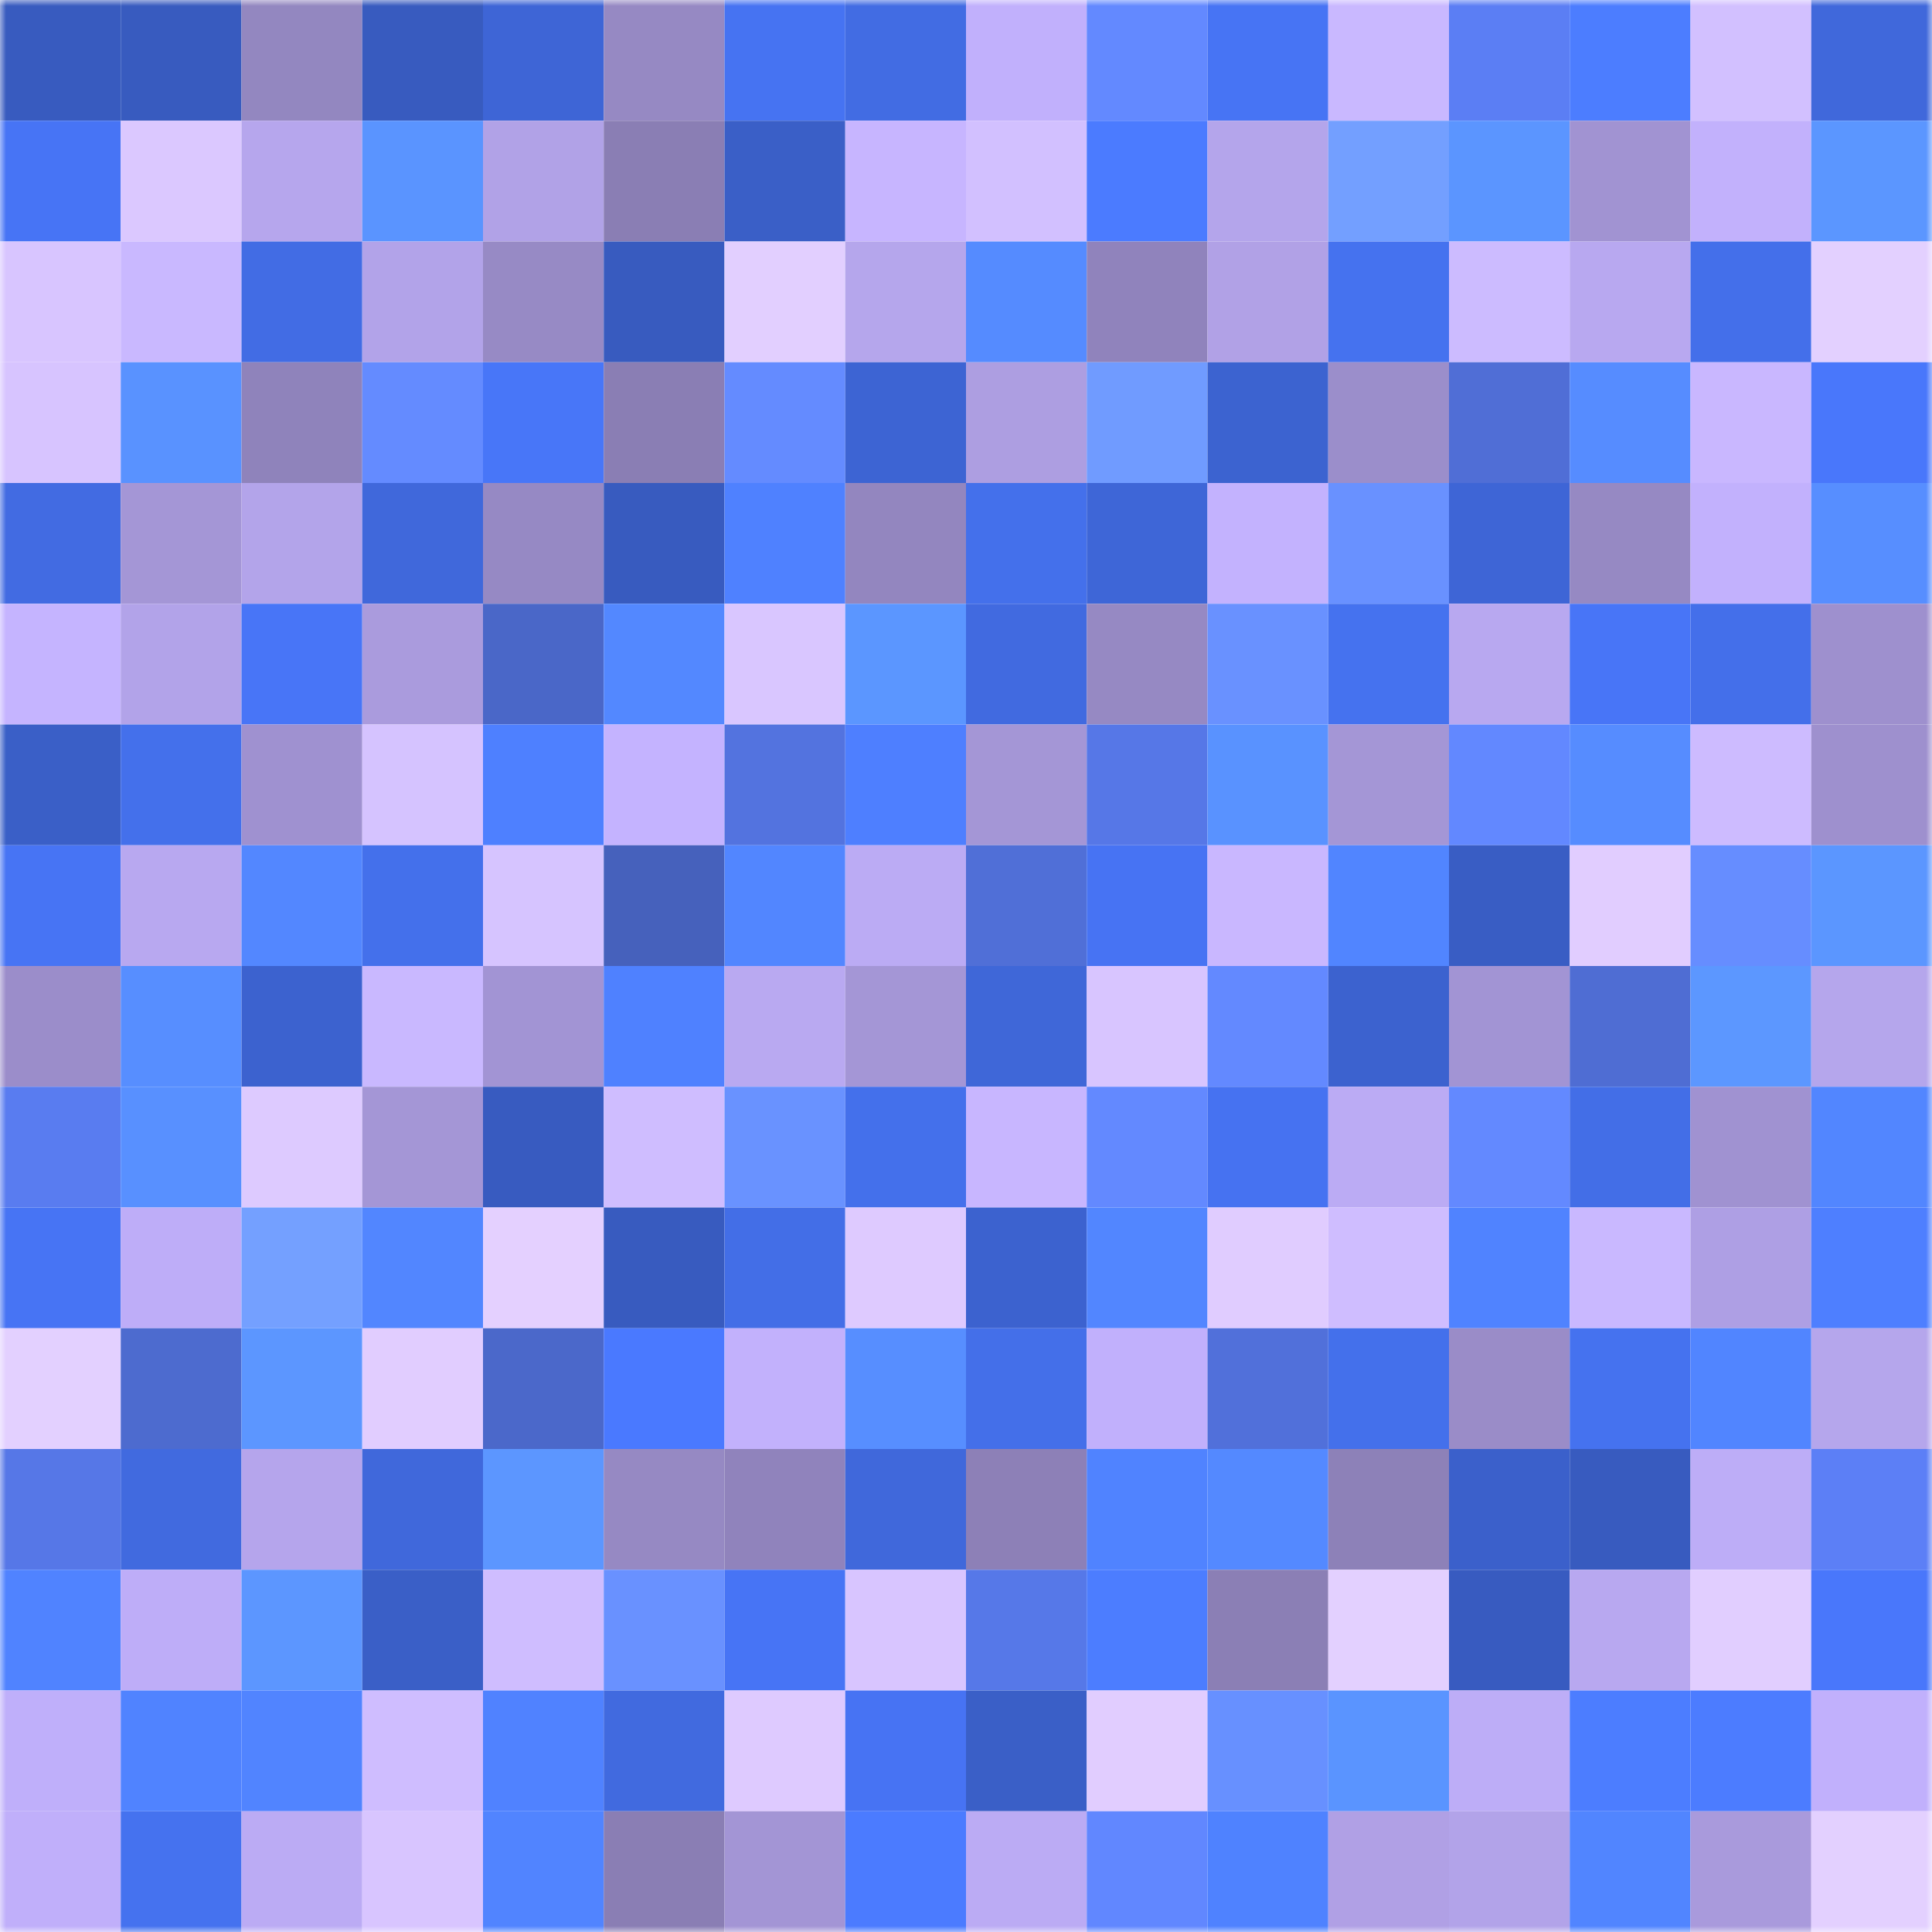 <svg viewBox="0 0 160 160" fill="none" role="img" xmlns="http://www.w3.org/2000/svg" width="240" height="240" name="basenames%2Cqnbs9.base.eth"><mask id="215283788" mask-type="alpha" maskUnits="userSpaceOnUse" x="0" y="0" width="160" height="160"><rect width="160" height="160" fill="#FFFFFF"></rect></mask><g mask="url(#215283788)"><rect x="0" y="0" width="10" height="10" fill="#385bbf"></rect><rect x="10" y="0" width="10" height="10" fill="#385bbf"></rect><rect x="20" y="0" width="10" height="10" fill="#9387c0"></rect><rect x="30" y="0" width="10" height="10" fill="#385bbf"></rect><rect x="40" y="0" width="10" height="10" fill="#3e65d6"></rect><rect x="50" y="0" width="10" height="10" fill="#9689c3"></rect><rect x="60" y="0" width="10" height="10" fill="#4673f2"></rect><rect x="70" y="0" width="10" height="10" fill="#426ce3"></rect><rect x="80" y="0" width="10" height="10" fill="#c1b0fc"></rect><rect x="90" y="0" width="10" height="10" fill="#6389ff"></rect><rect x="100" y="0" width="10" height="10" fill="#4774f4"></rect><rect x="110" y="0" width="10" height="10" fill="#c9b8ff"></rect><rect x="120" y="0" width="10" height="10" fill="#5b7ef4"></rect><rect x="130" y="0" width="10" height="10" fill="#4c7dff"></rect><rect x="140" y="0" width="10" height="10" fill="#d2c0ff"></rect><rect x="150" y="0" width="10" height="10" fill="#4068db"></rect><rect x="0" y="10" width="10" height="10" fill="#4774f5"></rect><rect x="10" y="10" width="10" height="10" fill="#dbc8ff"></rect><rect x="20" y="10" width="10" height="10" fill="#b6a6ed"></rect><rect x="30" y="10" width="10" height="10" fill="#5a94ff"></rect><rect x="40" y="10" width="10" height="10" fill="#b1a2e7"></rect><rect x="50" y="10" width="10" height="10" fill="#8a7eb4"></rect><rect x="60" y="10" width="10" height="10" fill="#3a5fc7"></rect><rect x="70" y="10" width="10" height="10" fill="#c7b5ff"></rect><rect x="80" y="10" width="10" height="10" fill="#d2c0ff"></rect><rect x="90" y="10" width="10" height="10" fill="#4b7bff"></rect><rect x="100" y="10" width="10" height="10" fill="#b4a5eb"></rect><rect x="110" y="10" width="10" height="10" fill="#739fff"></rect><rect x="120" y="10" width="10" height="10" fill="#5b95ff"></rect><rect x="130" y="10" width="10" height="10" fill="#a193d2"></rect><rect x="140" y="10" width="10" height="10" fill="#c2b1fc"></rect><rect x="150" y="10" width="10" height="10" fill="#5b96ff"></rect><rect x="0" y="20" width="10" height="10" fill="#d8c5ff"></rect><rect x="10" y="20" width="10" height="10" fill="#c9b8ff"></rect><rect x="20" y="20" width="10" height="10" fill="#426ce4"></rect><rect x="30" y="20" width="10" height="10" fill="#b2a3e9"></rect><rect x="40" y="20" width="10" height="10" fill="#978ac5"></rect><rect x="50" y="20" width="10" height="10" fill="#385bbf"></rect><rect x="60" y="20" width="10" height="10" fill="#e2cfff"></rect><rect x="70" y="20" width="10" height="10" fill="#b5a6ec"></rect><rect x="80" y="20" width="10" height="10" fill="#558bff"></rect><rect x="90" y="20" width="10" height="10" fill="#9083bc"></rect><rect x="100" y="20" width="10" height="10" fill="#b1a1e6"></rect><rect x="110" y="20" width="10" height="10" fill="#4572ef"></rect><rect x="120" y="20" width="10" height="10" fill="#ccbbff"></rect><rect x="130" y="20" width="10" height="10" fill="#b8a8f0"></rect><rect x="140" y="20" width="10" height="10" fill="#446fea"></rect><rect x="150" y="20" width="10" height="10" fill="#e3d0ff"></rect><rect x="0" y="30" width="10" height="10" fill="#d7c4ff"></rect><rect x="10" y="30" width="10" height="10" fill="#5992ff"></rect><rect x="20" y="30" width="10" height="10" fill="#8f83bb"></rect><rect x="30" y="30" width="10" height="10" fill="#648bff"></rect><rect x="40" y="30" width="10" height="10" fill="#4876f8"></rect><rect x="50" y="30" width="10" height="10" fill="#8a7eb4"></rect><rect x="60" y="30" width="10" height="10" fill="#648bff"></rect><rect x="70" y="30" width="10" height="10" fill="#3d64d3"></rect><rect x="80" y="30" width="10" height="10" fill="#ad9ee1"></rect><rect x="90" y="30" width="10" height="10" fill="#709bff"></rect><rect x="100" y="30" width="10" height="10" fill="#3c63d0"></rect><rect x="110" y="30" width="10" height="10" fill="#9b8ecb"></rect><rect x="120" y="30" width="10" height="10" fill="#506ed6"></rect><rect x="130" y="30" width="10" height="10" fill="#568cff"></rect><rect x="140" y="30" width="10" height="10" fill="#c9b7ff"></rect><rect x="150" y="30" width="10" height="10" fill="#4977fb"></rect><rect x="0" y="40" width="10" height="10" fill="#426be2"></rect><rect x="10" y="40" width="10" height="10" fill="#a496d6"></rect><rect x="20" y="40" width="10" height="10" fill="#b3a4ea"></rect><rect x="30" y="40" width="10" height="10" fill="#4068db"></rect><rect x="40" y="40" width="10" height="10" fill="#9689c4"></rect><rect x="50" y="40" width="10" height="10" fill="#385bbf"></rect><rect x="60" y="40" width="10" height="10" fill="#4f81ff"></rect><rect x="70" y="40" width="10" height="10" fill="#9386bf"></rect><rect x="80" y="40" width="10" height="10" fill="#4470eb"></rect><rect x="90" y="40" width="10" height="10" fill="#3e66d7"></rect><rect x="100" y="40" width="10" height="10" fill="#c3b2fe"></rect><rect x="110" y="40" width="10" height="10" fill="#6991ff"></rect><rect x="120" y="40" width="10" height="10" fill="#3e65d6"></rect><rect x="130" y="40" width="10" height="10" fill="#9689c3"></rect><rect x="140" y="40" width="10" height="10" fill="#c2b1fd"></rect><rect x="150" y="40" width="10" height="10" fill="#578eff"></rect><rect x="0" y="50" width="10" height="10" fill="#c5b4ff"></rect><rect x="10" y="50" width="10" height="10" fill="#b2a3e9"></rect><rect x="20" y="50" width="10" height="10" fill="#4875f7"></rect><rect x="30" y="50" width="10" height="10" fill="#aa9bdd"></rect><rect x="40" y="50" width="10" height="10" fill="#4a67c8"></rect><rect x="50" y="50" width="10" height="10" fill="#5388ff"></rect><rect x="60" y="50" width="10" height="10" fill="#d9c6ff"></rect><rect x="70" y="50" width="10" height="10" fill="#5b96ff"></rect><rect x="80" y="50" width="10" height="10" fill="#416ae0"></rect><rect x="90" y="50" width="10" height="10" fill="#9689c3"></rect><rect x="100" y="50" width="10" height="10" fill="#6991ff"></rect><rect x="110" y="50" width="10" height="10" fill="#4572ef"></rect><rect x="120" y="50" width="10" height="10" fill="#b8a8f0"></rect><rect x="130" y="50" width="10" height="10" fill="#4875f7"></rect><rect x="140" y="50" width="10" height="10" fill="#446fea"></rect><rect x="150" y="50" width="10" height="10" fill="#9e90ce"></rect><rect x="0" y="60" width="10" height="10" fill="#3a5fc7"></rect><rect x="10" y="60" width="10" height="10" fill="#4470eb"></rect><rect x="20" y="60" width="10" height="10" fill="#9f91d0"></rect><rect x="30" y="60" width="10" height="10" fill="#d5c3ff"></rect><rect x="40" y="60" width="10" height="10" fill="#4e80ff"></rect><rect x="50" y="60" width="10" height="10" fill="#c4b3ff"></rect><rect x="60" y="60" width="10" height="10" fill="#5373df"></rect><rect x="70" y="60" width="10" height="10" fill="#4e7fff"></rect><rect x="80" y="60" width="10" height="10" fill="#a496d6"></rect><rect x="90" y="60" width="10" height="10" fill="#5677e7"></rect><rect x="100" y="60" width="10" height="10" fill="#5992ff"></rect><rect x="110" y="60" width="10" height="10" fill="#a496d6"></rect><rect x="120" y="60" width="10" height="10" fill="#6288ff"></rect><rect x="130" y="60" width="10" height="10" fill="#568cff"></rect><rect x="140" y="60" width="10" height="10" fill="#cdbbff"></rect><rect x="150" y="60" width="10" height="10" fill="#9e90ce"></rect><rect x="0" y="70" width="10" height="10" fill="#4774f4"></rect><rect x="10" y="70" width="10" height="10" fill="#b8a8f0"></rect><rect x="20" y="70" width="10" height="10" fill="#5387ff"></rect><rect x="30" y="70" width="10" height="10" fill="#4470eb"></rect><rect x="40" y="70" width="10" height="10" fill="#d6c4ff"></rect><rect x="50" y="70" width="10" height="10" fill="#4661bc"></rect><rect x="60" y="70" width="10" height="10" fill="#5286ff"></rect><rect x="70" y="70" width="10" height="10" fill="#bbabf4"></rect><rect x="80" y="70" width="10" height="10" fill="#506fd7"></rect><rect x="90" y="70" width="10" height="10" fill="#4773f3"></rect><rect x="100" y="70" width="10" height="10" fill="#c9b7ff"></rect><rect x="110" y="70" width="10" height="10" fill="#5185ff"></rect><rect x="120" y="70" width="10" height="10" fill="#395dc4"></rect><rect x="130" y="70" width="10" height="10" fill="#e1cdff"></rect><rect x="140" y="70" width="10" height="10" fill="#668dff"></rect><rect x="150" y="70" width="10" height="10" fill="#5b96ff"></rect><rect x="0" y="80" width="10" height="10" fill="#9b8dca"></rect><rect x="10" y="80" width="10" height="10" fill="#578eff"></rect><rect x="20" y="80" width="10" height="10" fill="#3c62cf"></rect><rect x="30" y="80" width="10" height="10" fill="#c9b8ff"></rect><rect x="40" y="80" width="10" height="10" fill="#a294d4"></rect><rect x="50" y="80" width="10" height="10" fill="#4f81ff"></rect><rect x="60" y="80" width="10" height="10" fill="#b9a9f1"></rect><rect x="70" y="80" width="10" height="10" fill="#a496d6"></rect><rect x="80" y="80" width="10" height="10" fill="#3f67d8"></rect><rect x="90" y="80" width="10" height="10" fill="#d8c5ff"></rect><rect x="100" y="80" width="10" height="10" fill="#6389ff"></rect><rect x="110" y="80" width="10" height="10" fill="#3c62cf"></rect><rect x="120" y="80" width="10" height="10" fill="#a294d4"></rect><rect x="130" y="80" width="10" height="10" fill="#4f6dd3"></rect><rect x="140" y="80" width="10" height="10" fill="#5c97ff"></rect><rect x="150" y="80" width="10" height="10" fill="#b5a6ec"></rect><rect x="0" y="90" width="10" height="10" fill="#597cf0"></rect><rect x="10" y="90" width="10" height="10" fill="#5890ff"></rect><rect x="20" y="90" width="10" height="10" fill="#ddcaff"></rect><rect x="30" y="90" width="10" height="10" fill="#a496d6"></rect><rect x="40" y="90" width="10" height="10" fill="#385bc0"></rect><rect x="50" y="90" width="10" height="10" fill="#cfbdff"></rect><rect x="60" y="90" width="10" height="10" fill="#6992ff"></rect><rect x="70" y="90" width="10" height="10" fill="#4470eb"></rect><rect x="80" y="90" width="10" height="10" fill="#c8b6ff"></rect><rect x="90" y="90" width="10" height="10" fill="#6389ff"></rect><rect x="100" y="90" width="10" height="10" fill="#4672f1"></rect><rect x="110" y="90" width="10" height="10" fill="#bbabf4"></rect><rect x="120" y="90" width="10" height="10" fill="#6389ff"></rect><rect x="130" y="90" width="10" height="10" fill="#436ee7"></rect><rect x="140" y="90" width="10" height="10" fill="#a092d1"></rect><rect x="150" y="90" width="10" height="10" fill="#5286ff"></rect><rect x="0" y="100" width="10" height="10" fill="#4774f4"></rect><rect x="10" y="100" width="10" height="10" fill="#beadf8"></rect><rect x="20" y="100" width="10" height="10" fill="#74a0ff"></rect><rect x="30" y="100" width="10" height="10" fill="#5286ff"></rect><rect x="40" y="100" width="10" height="10" fill="#e4d0ff"></rect><rect x="50" y="100" width="10" height="10" fill="#385bbf"></rect><rect x="60" y="100" width="10" height="10" fill="#436ee7"></rect><rect x="70" y="100" width="10" height="10" fill="#decaff"></rect><rect x="80" y="100" width="10" height="10" fill="#3c62cf"></rect><rect x="90" y="100" width="10" height="10" fill="#5286ff"></rect><rect x="100" y="100" width="10" height="10" fill="#e0ccff"></rect><rect x="110" y="100" width="10" height="10" fill="#cfbdff"></rect><rect x="120" y="100" width="10" height="10" fill="#5083ff"></rect><rect x="130" y="100" width="10" height="10" fill="#c9b8ff"></rect><rect x="140" y="100" width="10" height="10" fill="#ae9fe4"></rect><rect x="150" y="100" width="10" height="10" fill="#4e7fff"></rect><rect x="0" y="110" width="10" height="10" fill="#e3d0ff"></rect><rect x="10" y="110" width="10" height="10" fill="#4d6bcf"></rect><rect x="20" y="110" width="10" height="10" fill="#5c96ff"></rect><rect x="30" y="110" width="10" height="10" fill="#e1cdff"></rect><rect x="40" y="110" width="10" height="10" fill="#4b68ca"></rect><rect x="50" y="110" width="10" height="10" fill="#4a79ff"></rect><rect x="60" y="110" width="10" height="10" fill="#c2b1fc"></rect><rect x="70" y="110" width="10" height="10" fill="#578eff"></rect><rect x="80" y="110" width="10" height="10" fill="#446fe9"></rect><rect x="90" y="110" width="10" height="10" fill="#c1b0fc"></rect><rect x="100" y="110" width="10" height="10" fill="#5170da"></rect><rect x="110" y="110" width="10" height="10" fill="#4470eb"></rect><rect x="120" y="110" width="10" height="10" fill="#9a8cc8"></rect><rect x="130" y="110" width="10" height="10" fill="#4572ef"></rect><rect x="140" y="110" width="10" height="10" fill="#5185ff"></rect><rect x="150" y="110" width="10" height="10" fill="#b5a6ec"></rect><rect x="0" y="120" width="10" height="10" fill="#5677e7"></rect><rect x="10" y="120" width="10" height="10" fill="#416adf"></rect><rect x="20" y="120" width="10" height="10" fill="#b5a5ec"></rect><rect x="30" y="120" width="10" height="10" fill="#4068db"></rect><rect x="40" y="120" width="10" height="10" fill="#5c96ff"></rect><rect x="50" y="120" width="10" height="10" fill="#9689c3"></rect><rect x="60" y="120" width="10" height="10" fill="#9083bc"></rect><rect x="70" y="120" width="10" height="10" fill="#4068db"></rect><rect x="80" y="120" width="10" height="10" fill="#8d80b7"></rect><rect x="90" y="120" width="10" height="10" fill="#5083ff"></rect><rect x="100" y="120" width="10" height="10" fill="#5489ff"></rect><rect x="110" y="120" width="10" height="10" fill="#8d81b8"></rect><rect x="120" y="120" width="10" height="10" fill="#3b60cb"></rect><rect x="130" y="120" width="10" height="10" fill="#385bbf"></rect><rect x="140" y="120" width="10" height="10" fill="#bdadf7"></rect><rect x="150" y="120" width="10" height="10" fill="#5c7ff6"></rect><rect x="0" y="130" width="10" height="10" fill="#5083ff"></rect><rect x="10" y="130" width="10" height="10" fill="#beadf8"></rect><rect x="20" y="130" width="10" height="10" fill="#5c96ff"></rect><rect x="30" y="130" width="10" height="10" fill="#3a5fc7"></rect><rect x="40" y="130" width="10" height="10" fill="#cfbdff"></rect><rect x="50" y="130" width="10" height="10" fill="#6991ff"></rect><rect x="60" y="130" width="10" height="10" fill="#4774f5"></rect><rect x="70" y="130" width="10" height="10" fill="#d8c5ff"></rect><rect x="80" y="130" width="10" height="10" fill="#5678e8"></rect><rect x="90" y="130" width="10" height="10" fill="#4c7dff"></rect><rect x="100" y="130" width="10" height="10" fill="#8b7fb5"></rect><rect x="110" y="130" width="10" height="10" fill="#e3d0ff"></rect><rect x="120" y="130" width="10" height="10" fill="#385bc0"></rect><rect x="130" y="130" width="10" height="10" fill="#b8a8f0"></rect><rect x="140" y="130" width="10" height="10" fill="#e1ceff"></rect><rect x="150" y="130" width="10" height="10" fill="#4977fb"></rect><rect x="0" y="140" width="10" height="10" fill="#bfaffa"></rect><rect x="10" y="140" width="10" height="10" fill="#5083ff"></rect><rect x="20" y="140" width="10" height="10" fill="#5184ff"></rect><rect x="30" y="140" width="10" height="10" fill="#cfbdff"></rect><rect x="40" y="140" width="10" height="10" fill="#5082ff"></rect><rect x="50" y="140" width="10" height="10" fill="#416adf"></rect><rect x="60" y="140" width="10" height="10" fill="#decaff"></rect><rect x="70" y="140" width="10" height="10" fill="#4773f3"></rect><rect x="80" y="140" width="10" height="10" fill="#3a5fc7"></rect><rect x="90" y="140" width="10" height="10" fill="#e1cdff"></rect><rect x="100" y="140" width="10" height="10" fill="#6790ff"></rect><rect x="110" y="140" width="10" height="10" fill="#5a94ff"></rect><rect x="120" y="140" width="10" height="10" fill="#bdadf7"></rect><rect x="130" y="140" width="10" height="10" fill="#4c7dff"></rect><rect x="140" y="140" width="10" height="10" fill="#4c7cff"></rect><rect x="150" y="140" width="10" height="10" fill="#c1b0fc"></rect><rect x="0" y="150" width="10" height="10" fill="#c0affa"></rect><rect x="10" y="150" width="10" height="10" fill="#4572ef"></rect><rect x="20" y="150" width="10" height="10" fill="#bbabf4"></rect><rect x="30" y="150" width="10" height="10" fill="#d8c5ff"></rect><rect x="40" y="150" width="10" height="10" fill="#5184ff"></rect><rect x="50" y="150" width="10" height="10" fill="#8a7eb4"></rect><rect x="60" y="150" width="10" height="10" fill="#a395d5"></rect><rect x="70" y="150" width="10" height="10" fill="#4b7bff"></rect><rect x="80" y="150" width="10" height="10" fill="#bbabf4"></rect><rect x="90" y="150" width="10" height="10" fill="#6187ff"></rect><rect x="100" y="150" width="10" height="10" fill="#4f82ff"></rect><rect x="110" y="150" width="10" height="10" fill="#b0a0e5"></rect><rect x="120" y="150" width="10" height="10" fill="#b2a3e9"></rect><rect x="130" y="150" width="10" height="10" fill="#5185ff"></rect><rect x="140" y="150" width="10" height="10" fill="#a99adc"></rect><rect x="150" y="150" width="10" height="10" fill="#e3d0ff"></rect></g></svg>